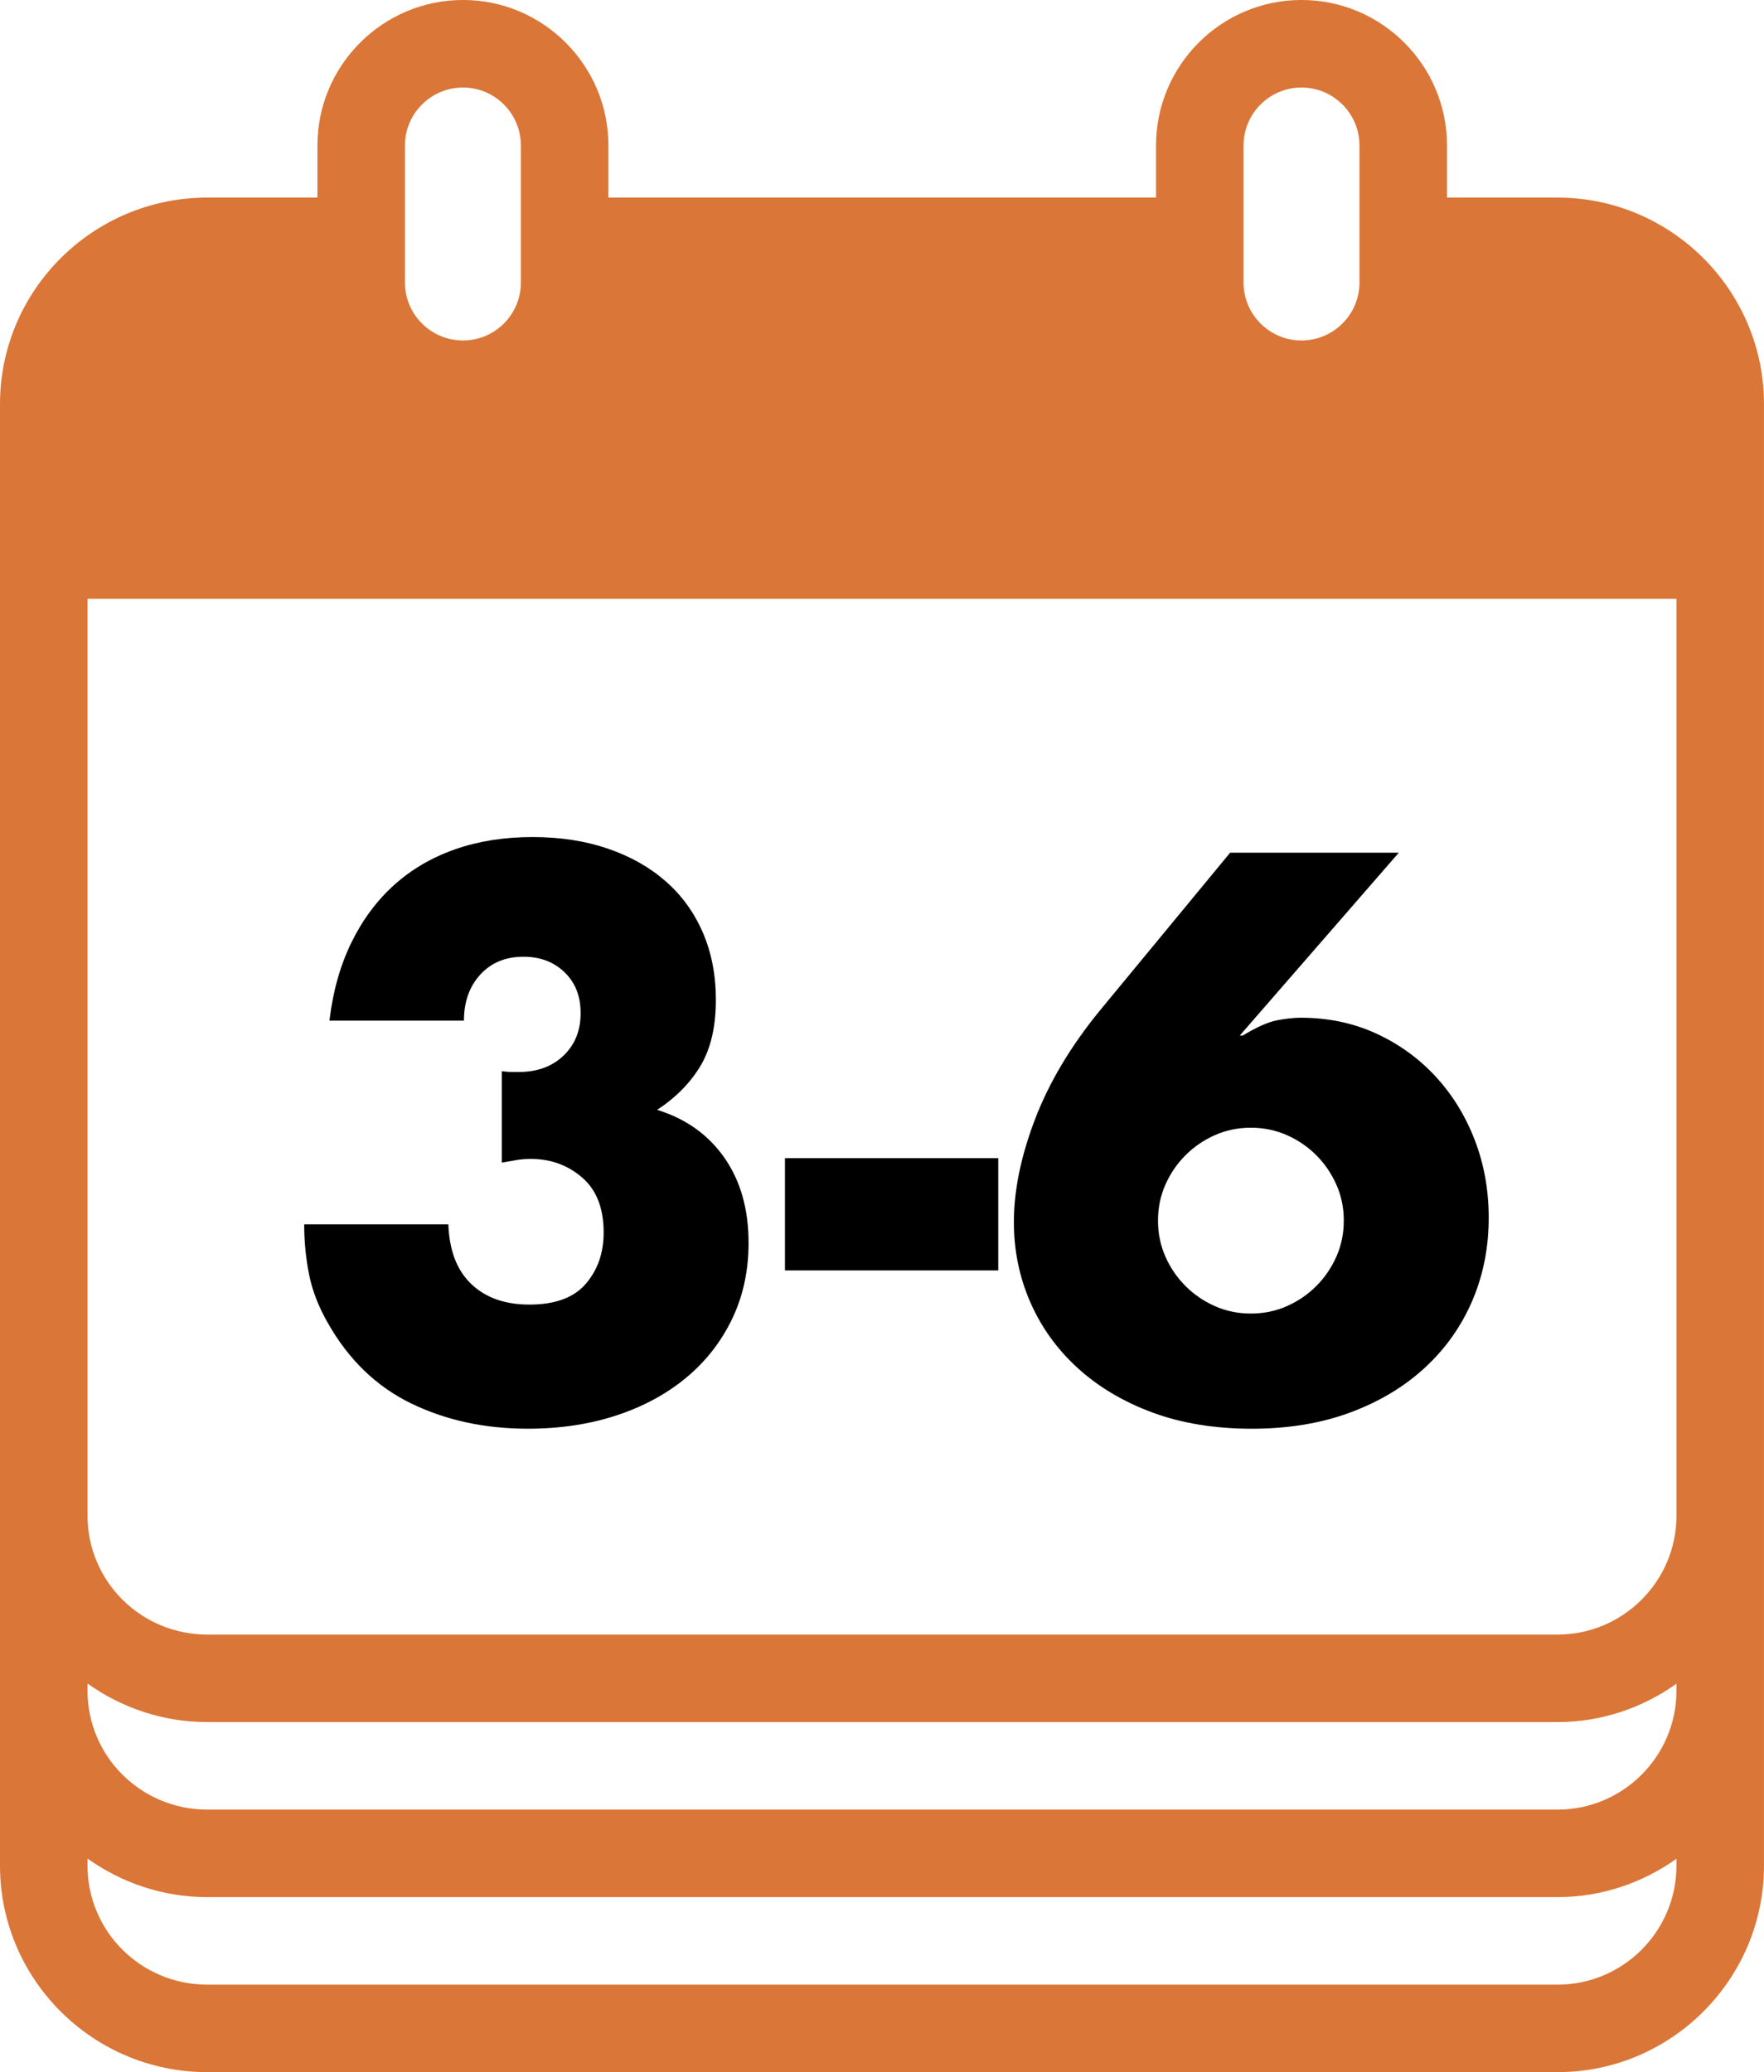 <?xml version="1.0" encoding="UTF-8"?><svg id="Ebene_2" xmlns="http://www.w3.org/2000/svg" viewBox="0 0 1008.89 1184.93"><defs><style>.cls-1{fill:#da7637;}</style></defs><g id="Layer_1"><path class="cls-1" d="m890.79,112.98h-63.2v-29.81c0-45.84-37.34-83.18-83.23-83.18s-83.18,37.34-83.18,83.18v29.81h-313.22v-29.81c0-45.84-37.34-83.18-83.18-83.18s-83.23,37.34-83.23,83.18v29.81h-62.95C53.05,112.98,0,166.03,0,231.09v835.74c0,65.05,53.05,118.1,118.6,118.1h772.18c65.06,0,118.1-53.05,118.1-118.1V231.09c0-65.05-53.04-118.1-118.1-118.1ZM50.04,962.71c19.38,13.76,42.94,22.04,68.56,22.04h772.18c25.38,0,48.77-8.24,68.05-21.94v3.93c0,37.53-30.52,68.06-68.05,68.06H118.6c-38.03,0-68.56-30.53-68.56-68.06v-4.03Zm908.8-96.06c0,37.53-30.52,68.06-68.05,68.06H118.6c-38.03,0-68.56-30.53-68.56-68.06V342.44h908.8v524.21ZM711.22,83.18c0-18.28,14.86-33.13,33.13-33.13s33.18,14.86,33.18,33.13v78.39c0,18.28-14.91,33.13-33.18,33.13s-33.13-14.86-33.13-33.13v-78.39Zm-479.62,0c0-18.28,14.91-33.13,33.18-33.13s33.13,14.86,33.13,33.13v78.39c0,18.28-14.86,33.13-33.13,33.13s-33.18-14.86-33.18-33.13v-78.39Zm659.19,1051.71H118.6c-38.03,0-68.56-30.53-68.56-68.06v-4.03c19.38,13.76,42.94,22.04,68.56,22.04h772.18c25.38,0,48.77-8.24,68.05-21.94v3.93c0,37.53-30.52,68.06-68.05,68.06Z"/><path d="m287.02,612.57c2.26.29,4.18.42,5.74.42h4.04c10.48,0,18.98-3.12,25.5-9.35,6.51-6.23,9.78-14.3,9.78-24.23s-3.05-17.43-9.14-23.38c-6.1-5.95-13.96-8.93-23.59-8.93-10.2,0-18.42,3.4-24.65,10.2-6.24,6.8-9.35,15.59-9.35,26.35h-76.93c1.98-16.71,6.16-31.59,12.54-44.63,6.38-13.03,14.52-24.01,24.44-32.94,9.91-8.93,21.53-15.73,34.85-20.4,13.32-4.68,28.05-7.01,44.2-7.01s30.24,2.2,43.14,6.59c12.89,4.4,23.94,10.63,33.15,18.7,9.2,8.08,16.29,17.85,21.25,29.33,4.95,11.48,7.44,24.3,7.44,38.46,0,15.3-2.91,27.84-8.71,37.61-5.81,9.78-14.1,18.21-24.86,25.29,16.43,5.1,29.25,14.24,38.46,27.41,9.2,13.18,13.81,29.4,13.81,48.67,0,15.87-3.12,30.32-9.35,43.35-6.24,13.04-14.95,24.23-26.14,33.58-11.2,9.35-24.51,16.58-39.95,21.68-15.45,5.1-32.37,7.65-50.79,7.65-24.65,0-46.9-4.82-66.73-14.45-19.84-9.63-35.7-24.93-47.6-45.9-5.39-9.35-9-18.7-10.84-28.05-1.85-9.35-2.76-18.84-2.76-28.48h82.45c.56,15.02,4.95,26.42,13.18,34.21,8.21,7.8,19.27,11.69,33.15,11.69,14.73,0,25.5-3.96,32.3-11.9,6.8-7.93,10.2-17.7,10.2-29.33,0-13.88-4.11-24.37-12.33-31.45-8.22-7.08-18-10.62-29.33-10.62-2.84,0-5.53.21-8.08.64-2.55.42-5.39.92-8.5,1.49v-52.28Z"/><path d="m448.95,662.29h121.98v64.18h-121.98v-64.18Z"/><path d="m800.01,487.61l-90.95,104.56h1.7c7.93-4.81,14.45-7.72,19.55-8.71,5.1-.99,9.63-1.49,13.6-1.49,15.58,0,29.89,2.97,42.93,8.92,13.03,5.95,24.37,14.1,34,24.44,9.63,10.35,17.14,22.46,22.53,36.34,5.38,13.89,8.08,28.76,8.08,44.63,0,17-3.12,32.8-9.35,47.39-6.24,14.6-15.23,27.35-26.99,38.25-11.76,10.91-26,19.48-42.71,25.71-16.72,6.23-35.56,9.35-56.53,9.35s-40.24-3.12-56.95-9.35c-16.72-6.23-30.96-14.73-42.71-25.5-11.76-10.76-20.76-23.3-26.99-37.61-6.24-14.3-9.35-29.54-9.35-45.69,0-18.13,4.04-37.75,12.11-58.87,8.08-21.1,20.47-41.86,37.19-62.27l74.38-90.1h96.48Zm-137.71,210.39c0,7.37,1.41,14.24,4.25,20.61,2.83,6.38,6.65,11.97,11.48,16.79,4.81,4.82,10.41,8.65,16.79,11.48,6.38,2.84,13.24,4.25,20.61,4.25s14.24-1.41,20.61-4.25c6.38-2.83,11.97-6.65,16.79-11.48,4.81-4.81,8.64-10.41,11.48-16.79,2.83-6.38,4.25-13.24,4.25-20.61s-1.42-14.24-4.25-20.61c-2.84-6.38-6.66-11.97-11.48-16.79-4.82-4.82-10.41-8.64-16.79-11.48-6.38-2.83-13.25-4.25-20.61-4.25s-14.24,1.42-20.61,4.25c-6.38,2.83-11.97,6.66-16.79,11.48-4.82,4.82-8.65,10.41-11.48,16.79-2.84,6.38-4.25,13.25-4.25,20.61Z"/></g></svg>